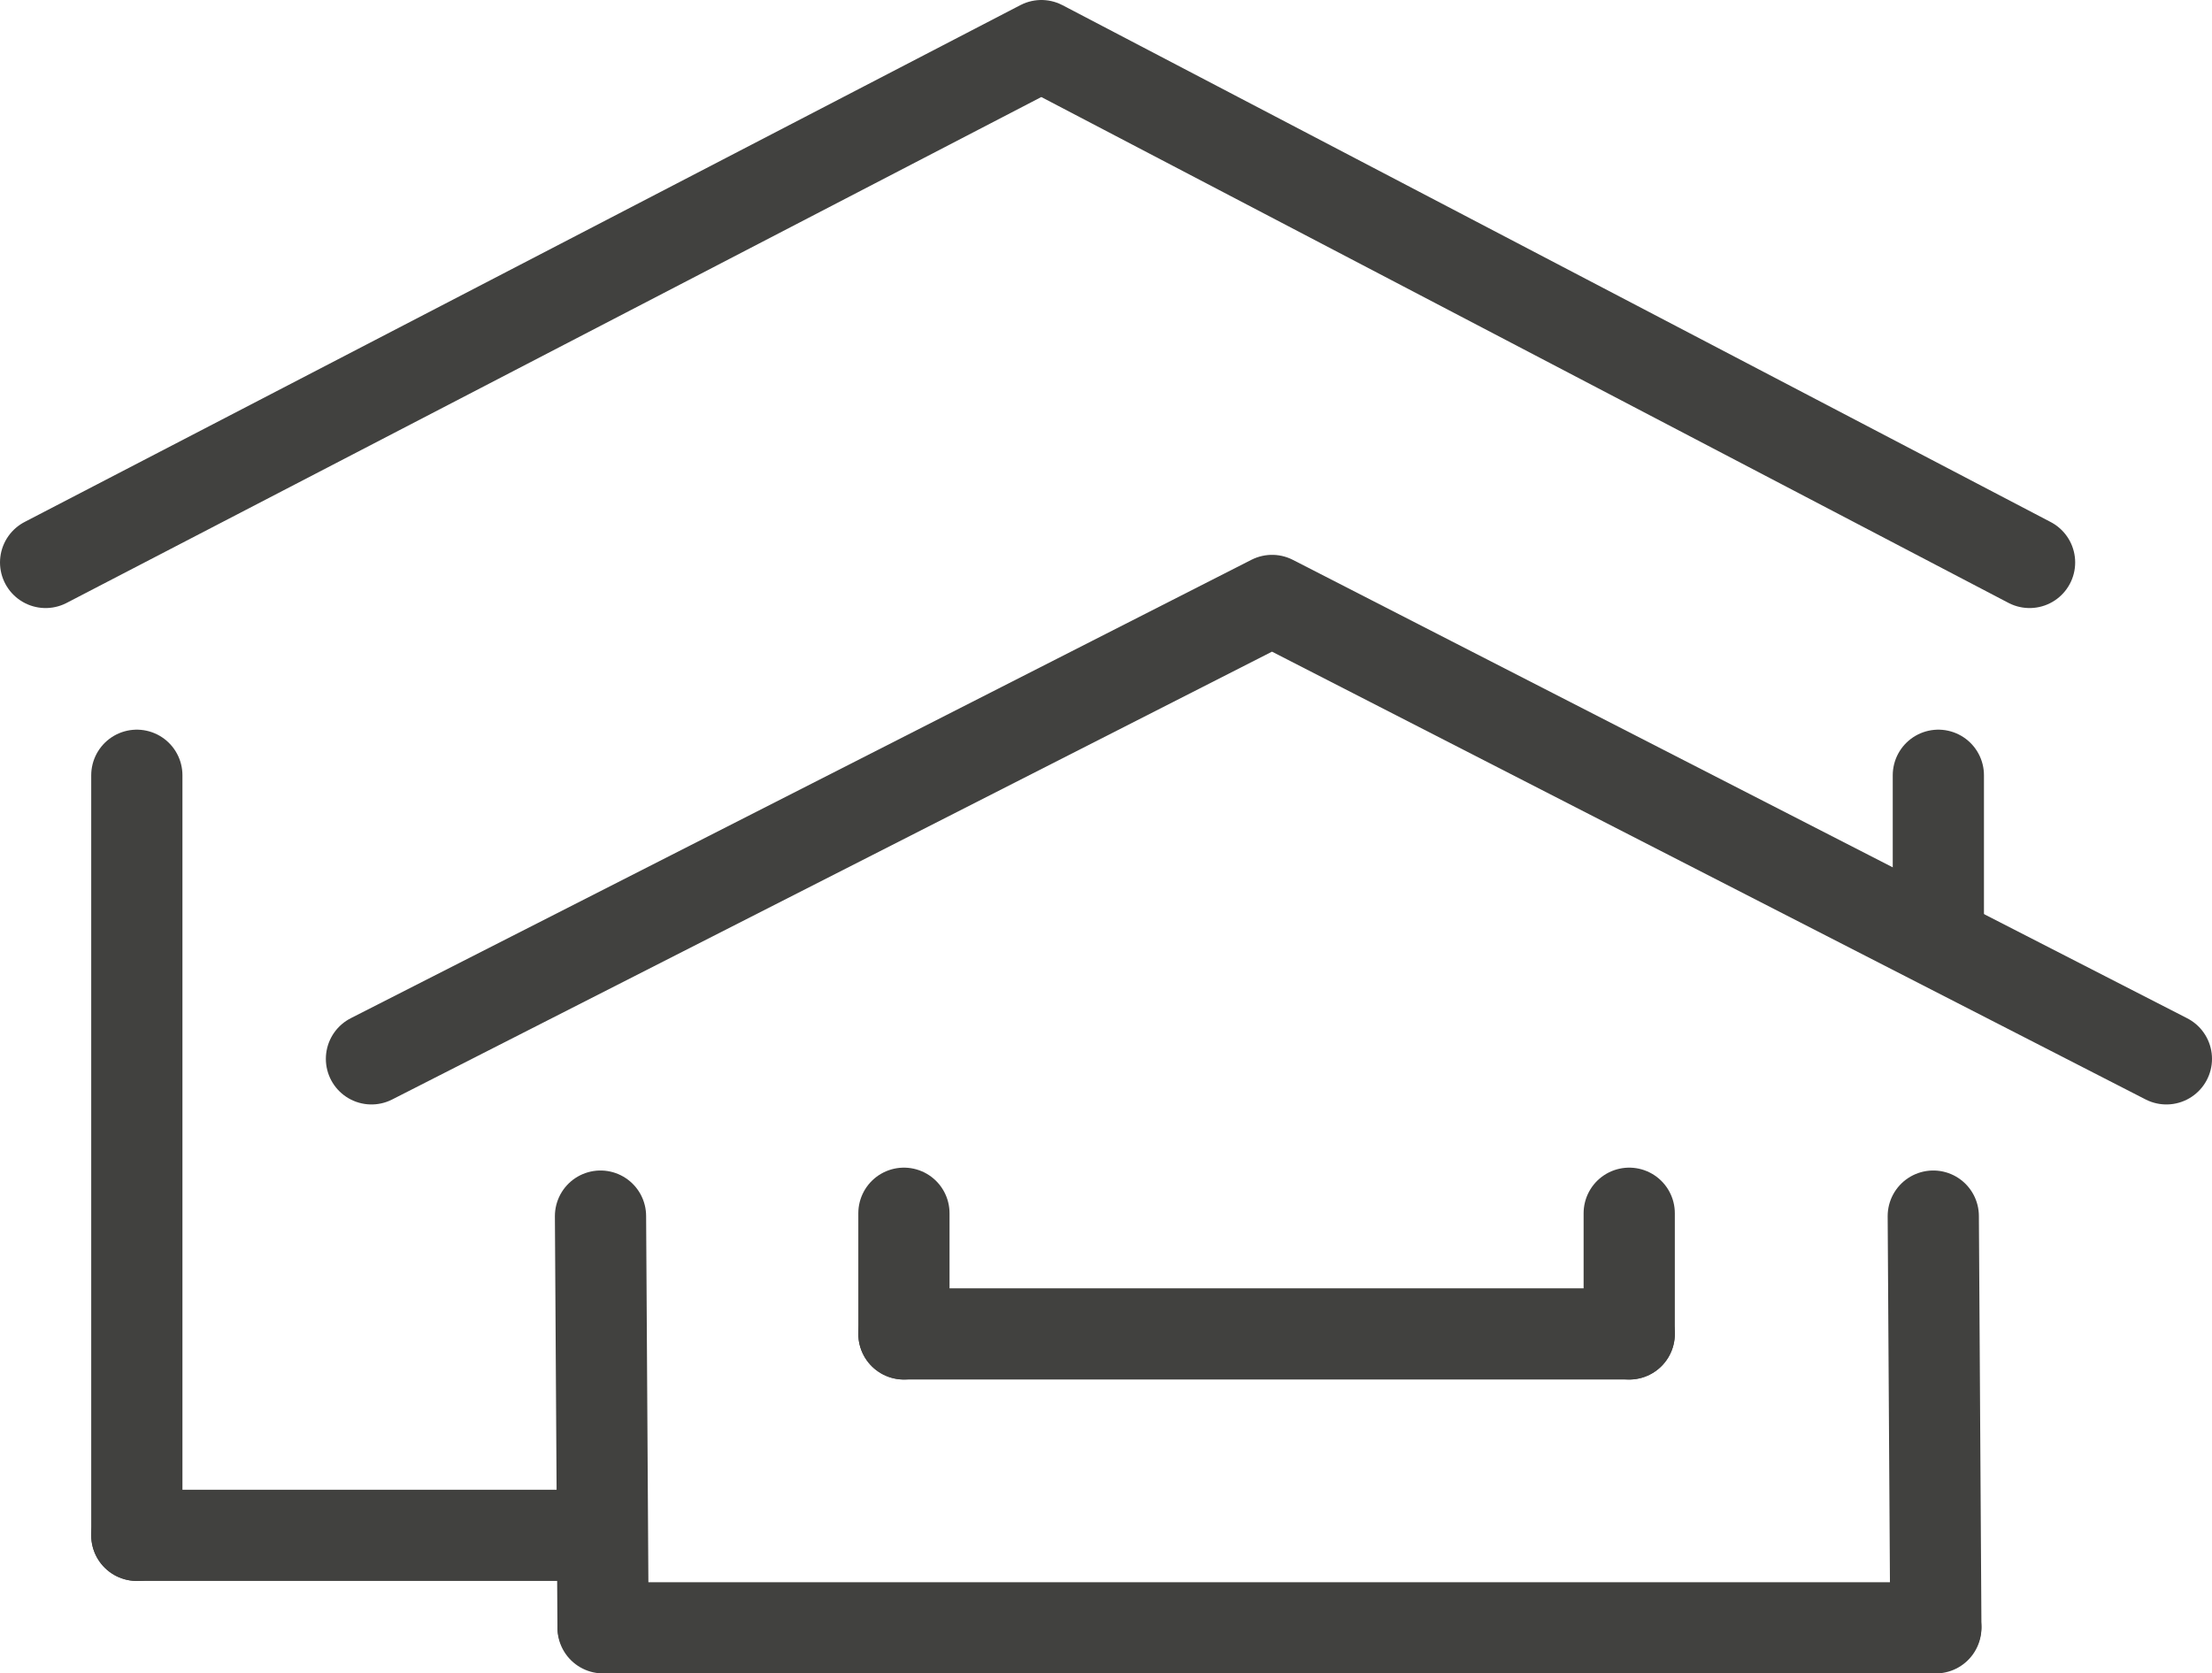 <?xml version="1.0" encoding="utf-8"?>
<!-- Generator: Adobe Illustrator 16.0.0, SVG Export Plug-In . SVG Version: 6.00 Build 0)  -->
<!DOCTYPE svg PUBLIC "-//W3C//DTD SVG 1.1//EN" "http://www.w3.org/Graphics/SVG/1.1/DTD/svg11.dtd">
<svg version="1.1" id="Layer_1" xmlns="http://www.w3.org/2000/svg" xmlns:xlink="http://www.w3.org/1999/xlink" x="0px" y="0px"
	 width="145.5px" height="110.083px" viewBox="0 0 145.5 110.083" enable-background="new 0 0 145.5 110.083" xml:space="preserve">
<g>
	<defs>
		<rect id="SVGID_1_" width="145.5" height="110.083"/>
	</defs>
	<clipPath id="SVGID_2_">
		<use xlink:href="#SVGID_1_"  overflow="visible"/>
	</clipPath>
	
		<polyline clip-path="url(#SVGID_2_)" fill="none" stroke="#41413F" stroke-width="6" stroke-linecap="round" stroke-linejoin="round" stroke-miterlimit="10" points="
		3,37 68.5,3 133.5,37 	"/>
	
		<polyline clip-path="url(#SVGID_2_)" fill="none" stroke="#41413F" stroke-width="6" stroke-linecap="round" stroke-linejoin="round" stroke-miterlimit="10" points="
		24.434,69.655 83.674,39.5 142.5,69.655 	"/>
	
		<line clip-path="url(#SVGID_2_)" fill="none" stroke="#41413F" stroke-width="6" stroke-linecap="round" stroke-linejoin="round" stroke-miterlimit="10" x1="9" y1="51" x2="9" y2="101"/>
	
		<line clip-path="url(#SVGID_2_)" fill="none" stroke="#41413F" stroke-width="6" stroke-linecap="round" stroke-linejoin="round" stroke-miterlimit="10" x1="127.166" y1="80" x2="127.334" y2="107"/>
	
		<line clip-path="url(#SVGID_2_)" fill="none" stroke="#41413F" stroke-width="6" stroke-linecap="round" stroke-linejoin="round" stroke-miterlimit="10" x1="39.5" y1="80" x2="39.667" y2="107"/>
</g>
<line fill="none" stroke="#41413F" stroke-width="6" stroke-linecap="round" stroke-linejoin="round" stroke-miterlimit="10" x1="127.5" y1="51" x2="127.5" y2="61.062"/>
<line fill="none" stroke="#41413F" stroke-width="6" stroke-linecap="round" stroke-linejoin="round" stroke-miterlimit="10" x1="107.166" y1="87.75" x2="59.458" y2="87.75"/>
<g>
	<defs>
		<rect id="SVGID_3_" width="145.5" height="110.083"/>
	</defs>
	<clipPath id="SVGID_4_">
		<use xlink:href="#SVGID_3_"  overflow="visible"/>
	</clipPath>
	
		<line clip-path="url(#SVGID_4_)" fill="none" stroke="#41413F" stroke-width="6" stroke-linecap="round" stroke-linejoin="round" stroke-miterlimit="10" x1="39.562" y1="101" x2="9" y2="101"/>
	
		<line clip-path="url(#SVGID_4_)" fill="none" stroke="#41413F" stroke-width="6" stroke-linecap="round" stroke-linejoin="round" stroke-miterlimit="10" x1="127.334" y1="107.083" x2="39.667" y2="107.083"/>
</g>
<line fill="none" stroke="#41413F" stroke-width="6" stroke-linecap="round" stroke-linejoin="round" stroke-miterlimit="10" x1="59.458" y1="87.75" x2="59.458" y2="79.812"/>
<line fill="none" stroke="#41413F" stroke-width="6" stroke-linecap="round" stroke-linejoin="round" stroke-miterlimit="10" x1="107.166" y1="87.75" x2="107.166" y2="79.812"/>
</svg>

